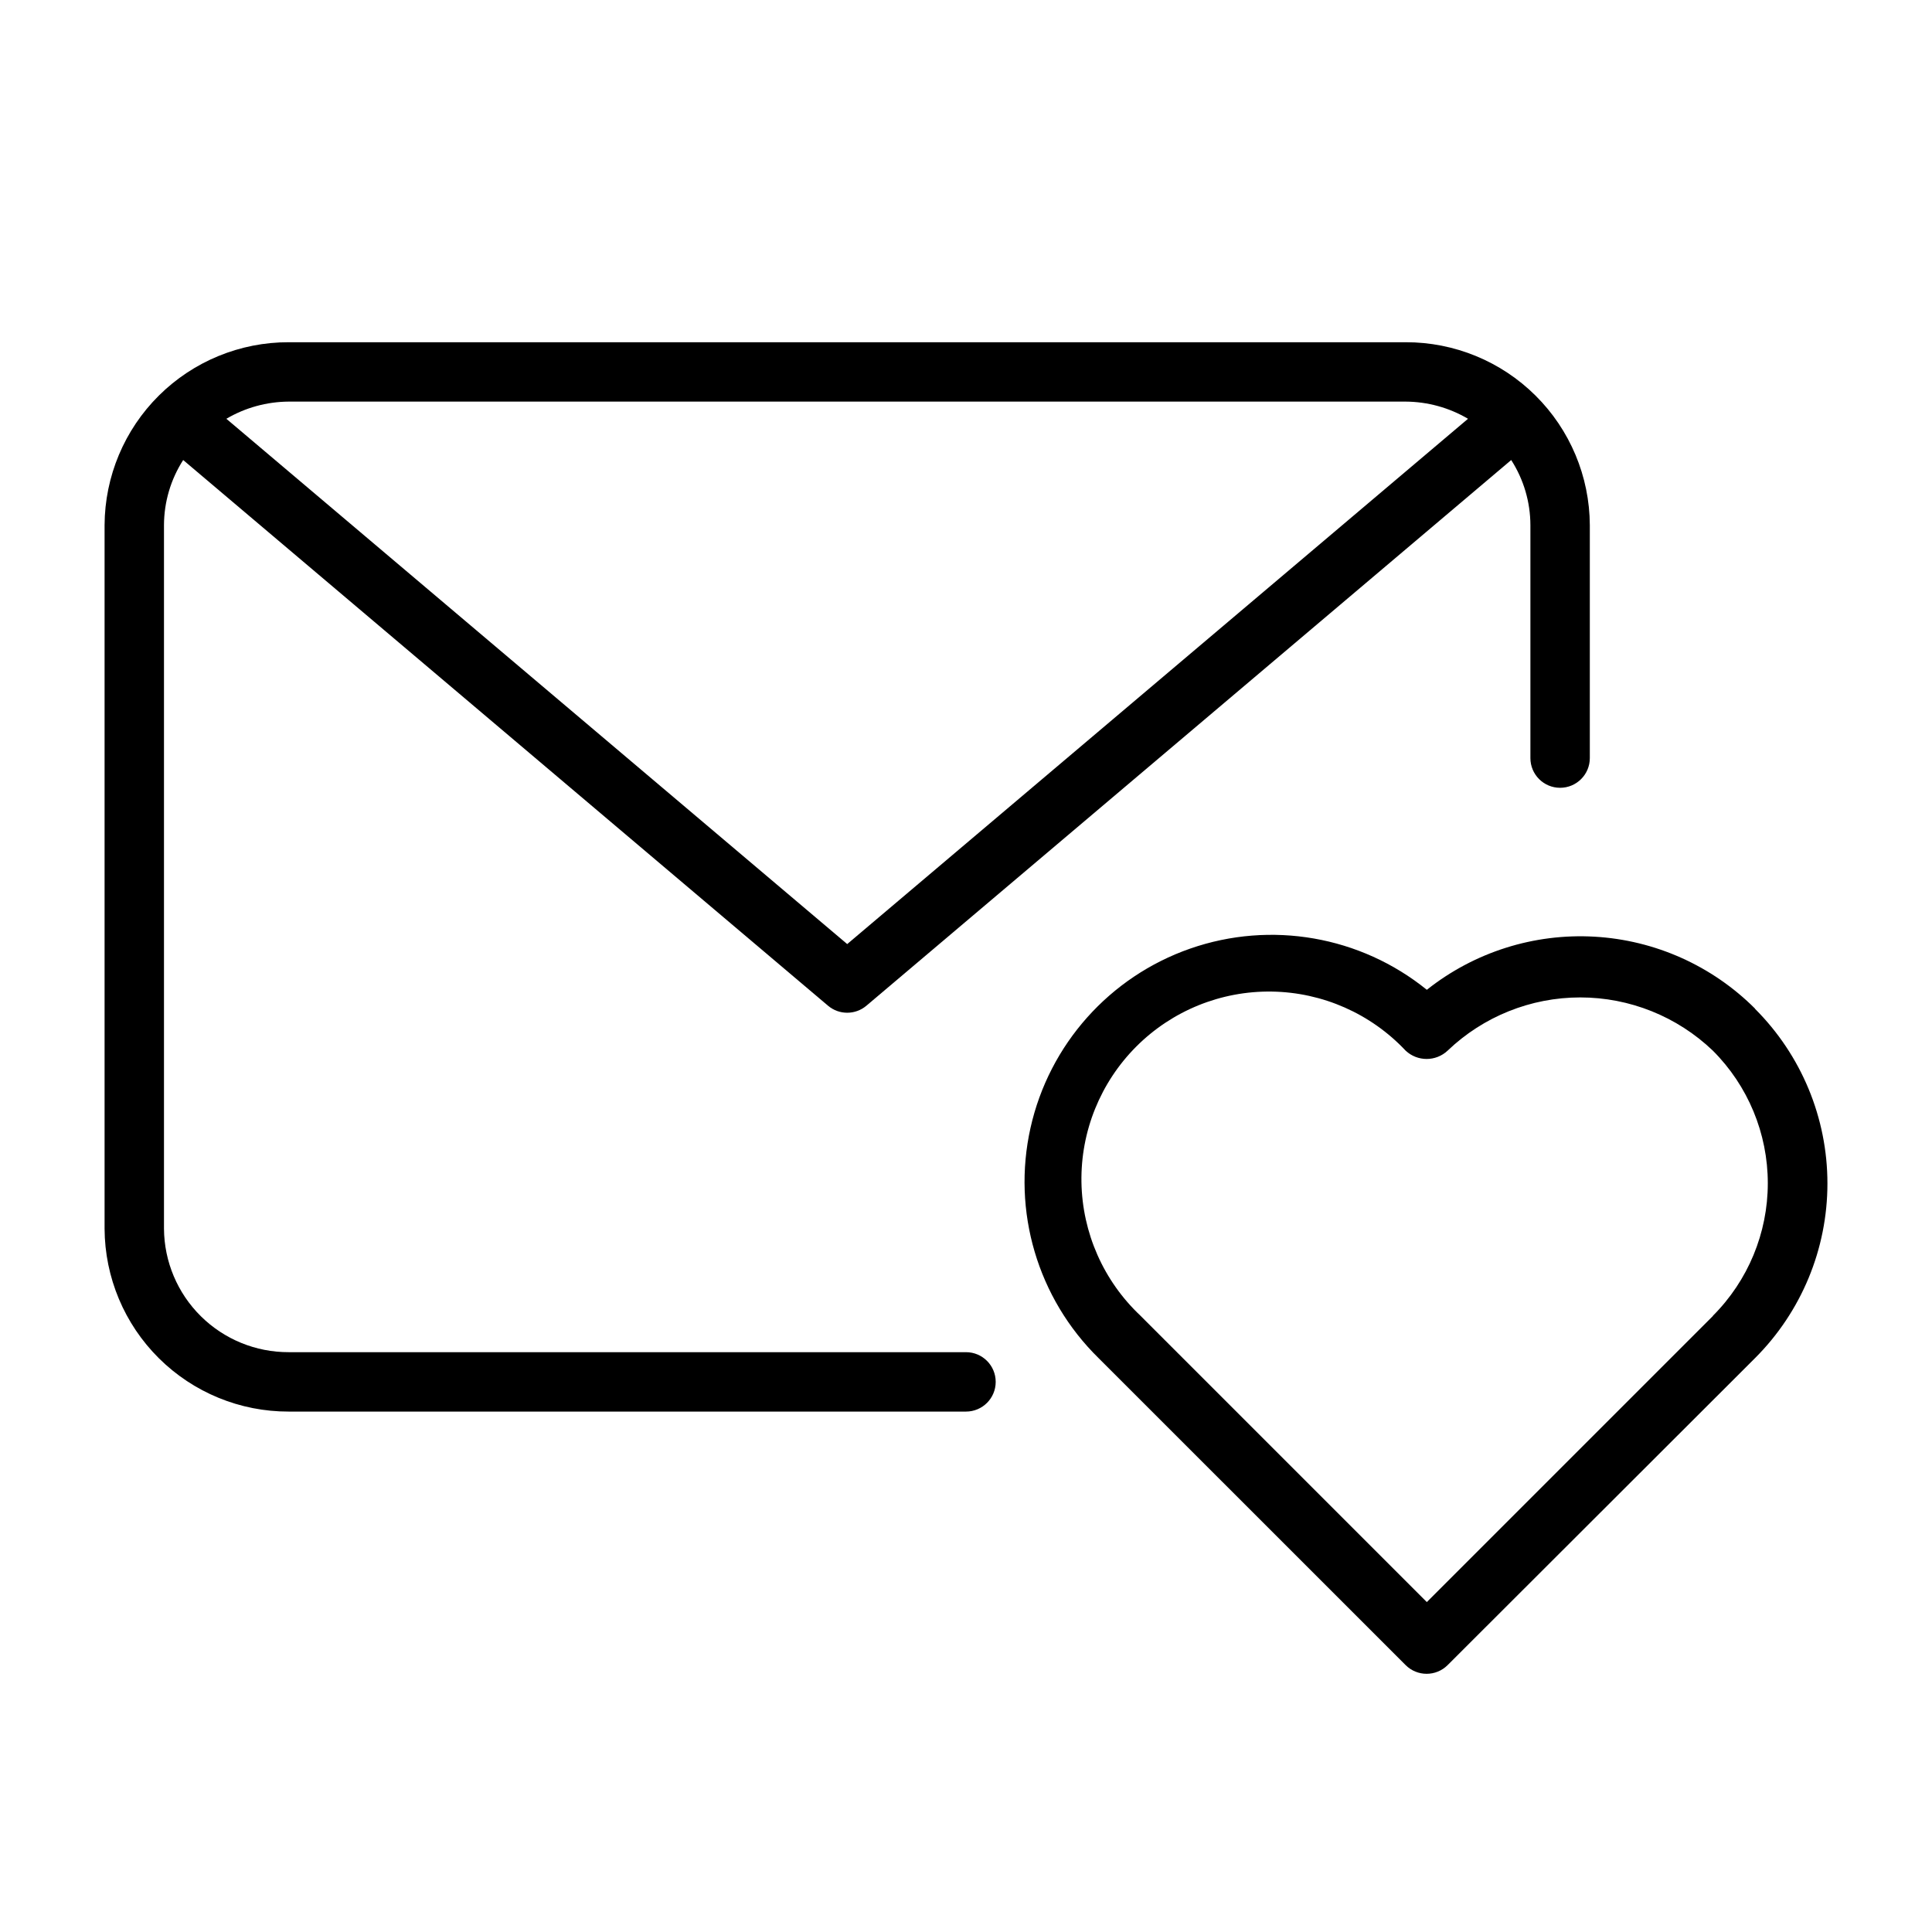 <?xml version="1.0" encoding="UTF-8"?>
<!-- Uploaded to: ICON Repo, www.svgrepo.com, Generator: ICON Repo Mixer Tools -->
<svg fill="#000000" width="800px" height="800px" version="1.1" viewBox="144 144 512 512" xmlns="http://www.w3.org/2000/svg">
 <g>
  <path d="m400 502.34h-179.48c-8.719 0.031-17.094-3.394-23.293-9.527-6.199-6.133-9.711-14.473-9.77-23.191v-186.47c0.02-6.113 1.781-12.094 5.086-17.238l170.89 144.61c2.934 2.484 7.234 2.484 10.172 0l170.88-144.61c3.305 5.144 5.07 11.125 5.086 17.238v61.75c0 4.348 3.523 7.871 7.871 7.871s7.875-3.523 7.875-7.871v-61.75c-0.062-12.891-5.238-25.234-14.387-34.316-9.148-9.086-21.527-14.172-34.422-14.141h-295.99c-12.895-0.031-25.27 5.055-34.422 14.141-9.148 9.082-14.32 21.426-14.383 34.316v186.47c0.062 12.895 5.234 25.238 14.383 34.32 9.152 9.086 21.527 14.172 34.422 14.141h179.48c4.348 0 7.871-3.523 7.871-7.871 0-4.348-3.523-7.871-7.871-7.871zm116.51-251.91h-0.004c5.816 0.031 11.52 1.602 16.531 4.551l-164.52 139.21-164.53-139.21c5.012-2.949 10.715-4.519 16.531-4.551z"/>
  <path d="m609.11 411.3c-11.359-11.363-26.5-18.148-42.539-19.07-16.043-0.922-31.859 4.09-44.445 14.078-17.602-14.242-41.312-18.371-62.695-10.926-21.379 7.449-37.391 25.418-42.336 47.512s1.879 45.176 18.047 61.027l81.363 81.348c3.074 3.074 8.059 3.074 11.133 0l81.473-81.363c12.277-12.27 19.176-28.914 19.176-46.273 0-17.355-6.898-34-19.176-46.27zm-11.133 81.414-75.855 75.855-75.855-75.855 0.004-0.004c-9.805-9.207-15.461-21.996-15.676-35.445s5.031-26.41 14.539-35.926c9.508-9.516 22.469-14.77 35.918-14.562 13.449 0.203 26.242 5.852 35.453 15.652 3.129 2.941 8.004 2.941 11.133 0 9.461-9.051 22.047-14.102 35.141-14.102 13.09 0 25.68 5.051 35.141 14.102 9.324 9.316 14.566 21.957 14.566 35.141 0 13.184-5.242 25.824-14.566 35.141z"/>
 </g>
</svg>